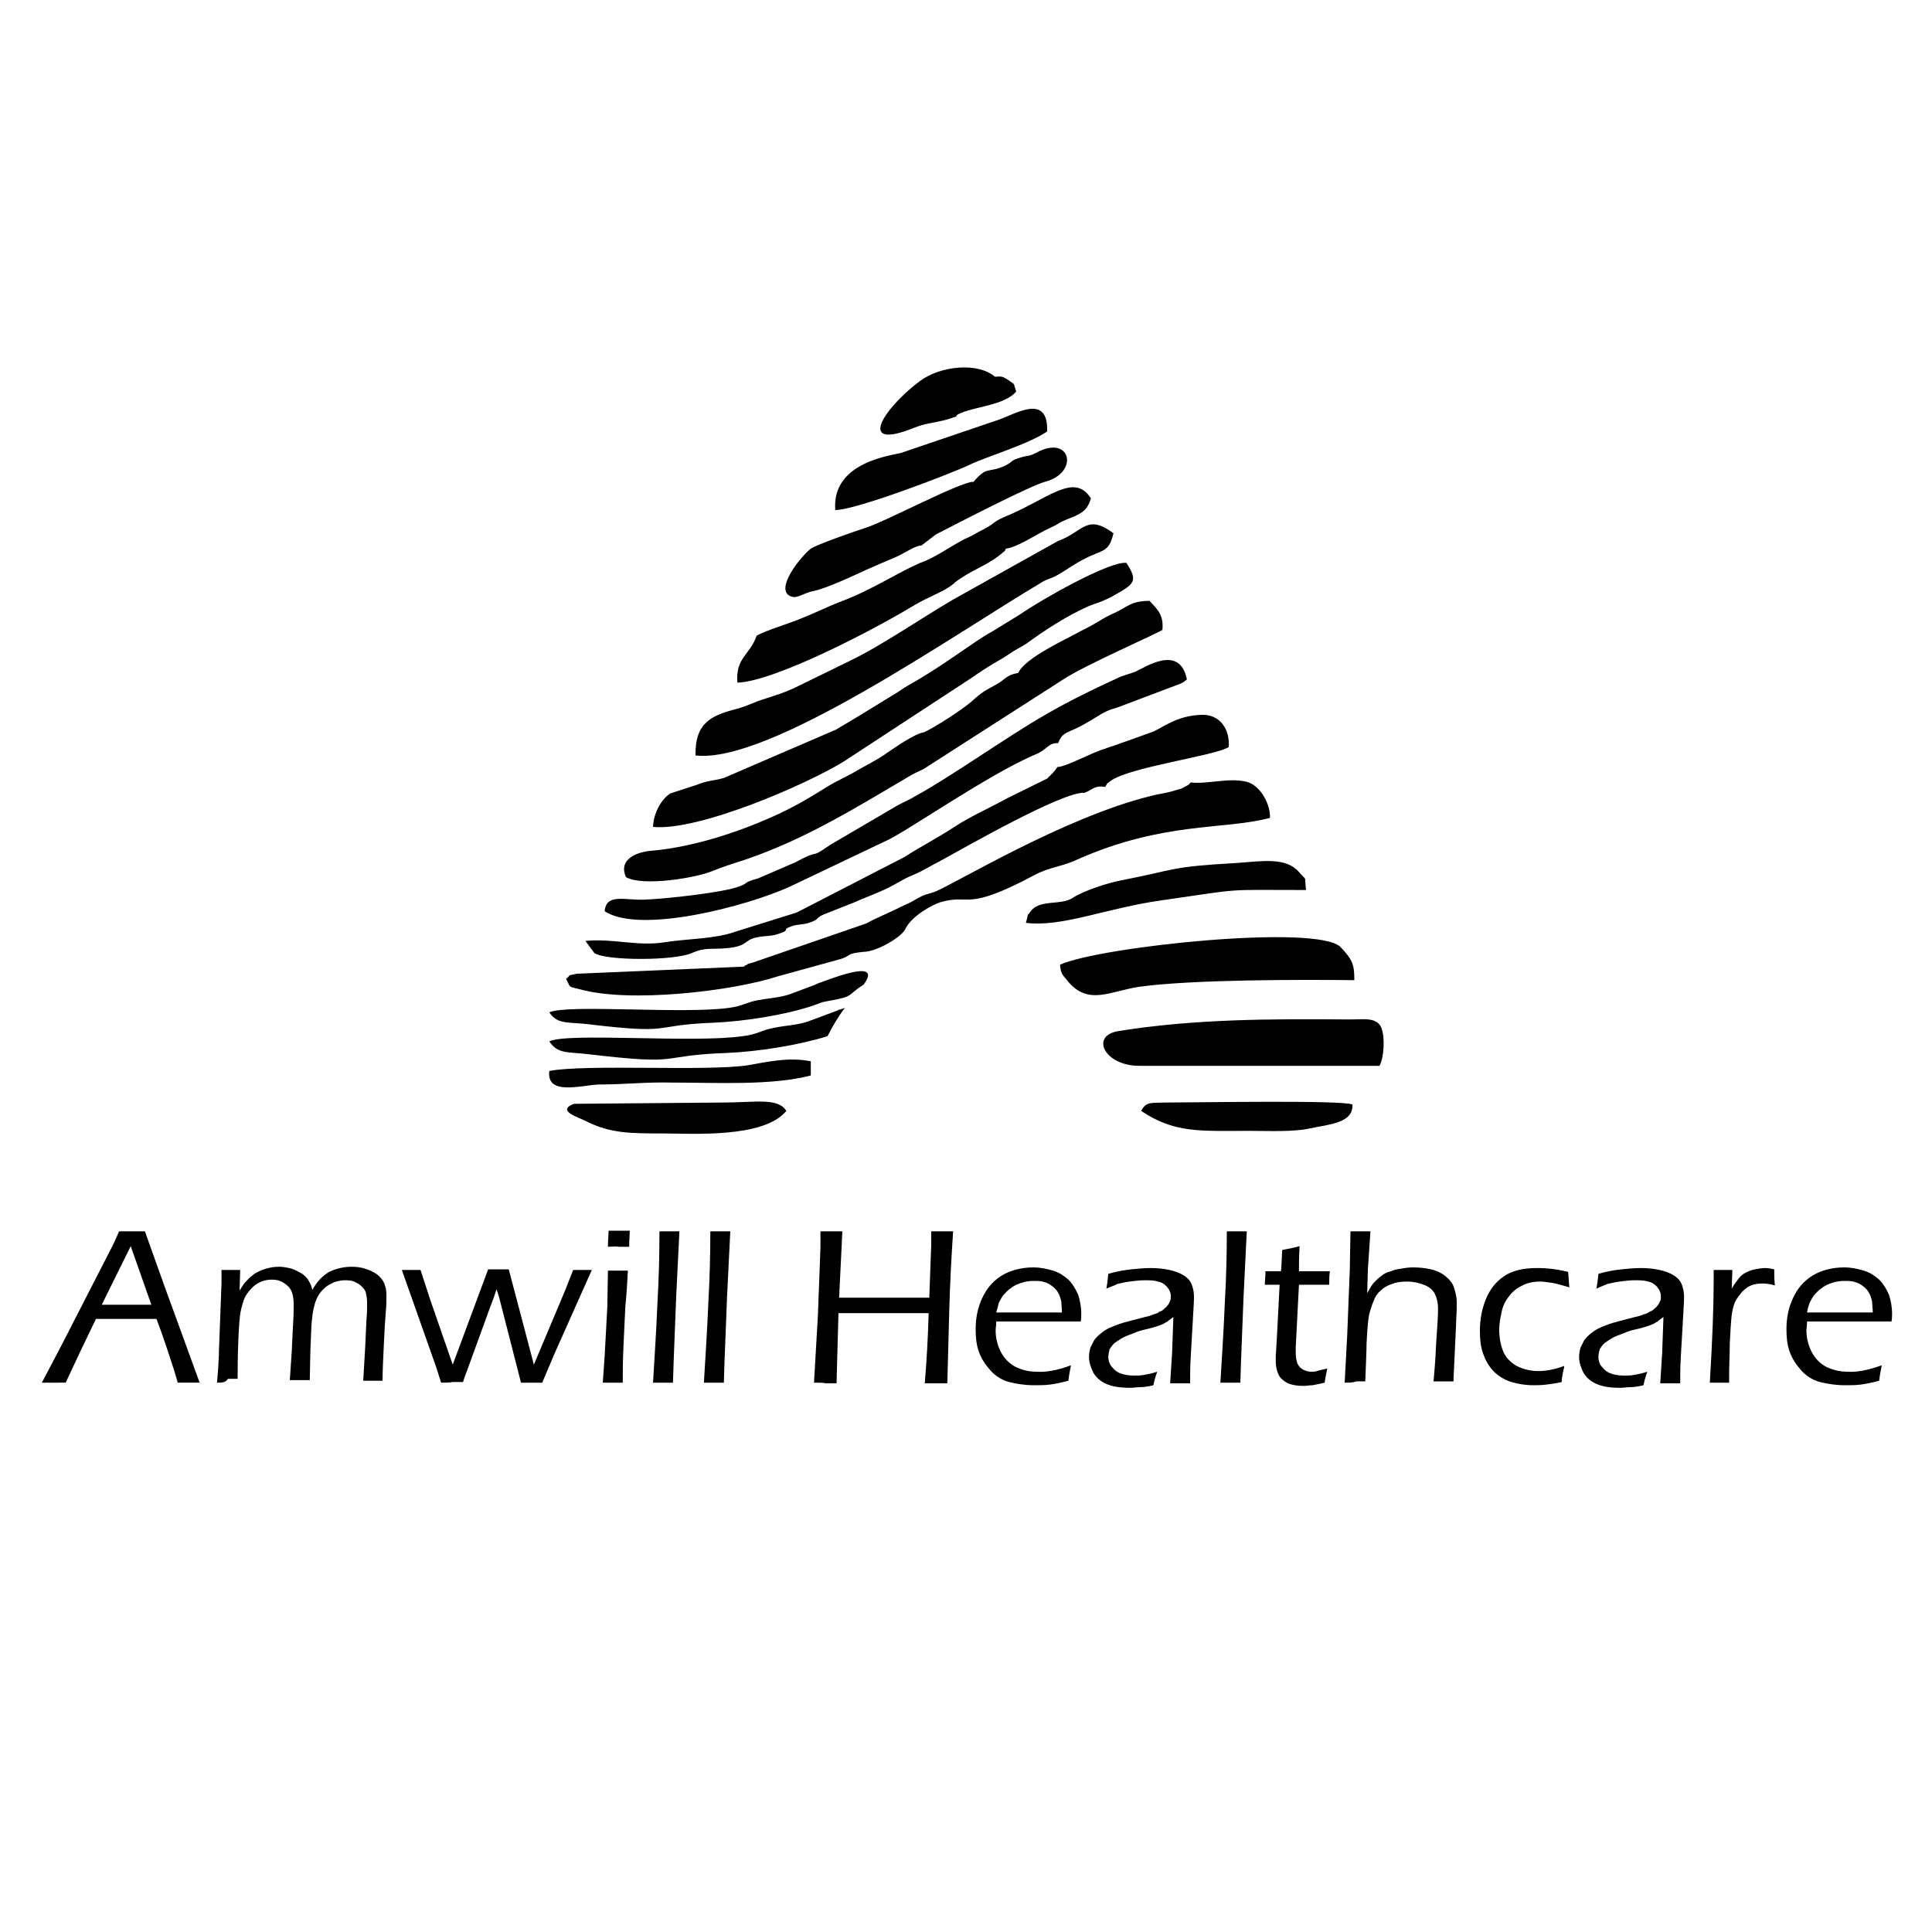 <?xml version="1.0" encoding="UTF-8"?>
<!-- Generator: Adobe Illustrator 21.0.0, SVG Export Plug-In . SVG Version: 6.00 Build 0)  -->
<svg version="1.1" id="Layer_1" xmlns="http://www.w3.org/2000/svg" xmlns:xlink="http://www.w3.org/1999/xlink" x="0px" y="0px" viewBox="0 0 300 300" style="enable-background:new 0 0 300 300;" xml:space="preserve">
<path d="M130.2,156.8c-0.1,0.1-0.3,0.2-0.4,0.2l-4.3,1.6c-1.7,0.6-3.4,0.6-5.3,1c-2.1,0.4-2.5,1-4.9,1.3c-7.8,1.1-27.1-0.6-30,0.8  c1.3,2,2.8,1.6,6.1,2c15.2,1.8,10.2,0.2,21.5-0.2c4.8-0.2,11.1-1.2,15.6-2.6c0.8-1.6,1.7-3.1,2.7-4.4  C130.7,156.7,130.3,156.8,130.2,156.8 M130.6,148.9c1.8-0.6,0.6-0.8,3.5-1.1c2,0,5.7-2.2,6.4-3.4c1-2.2,4.3-3.9,5.5-4.3  c4.8-1.4,3.7,1.6,14.6-4.2c2.4-1.3,4.3-1.3,6.6-2.4c13.5-6,23-4.6,30-6.5c0.1-2-1.4-5-3.6-5.6c-2.8-0.7-6,0.4-8.7,0.1  c-0.5,0.5-0.2,0.3-1,0.7c-0.1,0.1-0.2,0.1-0.3,0.2l-1.7,0.5c-1.1,0.3-2.1,0.4-3.2,0.7c-13.5,3.3-30.7,13.8-33.6,14.9  c-1.5,0.5-1.4,0.3-2.8,1.1c-1,0.6-1.5,0.8-2.4,1.2c-1.5,0.8-3.8,1.7-5.4,2.6l-17.7,6.1c-1.8,0.5,0-0.1-1,0.4c-0.1,0-0.2,0.1-0.3,0.2  l-25.9,1.1c-1.8,0.4-0.7,0-1.7,0.8c0.8,1.5,0.2,1.1,2.1,1.6c7.7,2.2,23.8,0.3,30.8-2L130.6,148.9z M125.9,167v-2.2  c-3.4-0.7-6.8,0.1-9.7,0.6c-6.3,1-25.3-0.2-30.9,0.9c-0.5,3.9,5,2.2,7.7,2.1c4,0,7.3-0.4,11.2-0.3  C111.2,168.1,119.8,168.6,125.9,167z M151.1,74.8c-2.4,0.2-13.6,6.2-16.8,7.2c-1.3,0.4-7.6,2.6-8.4,3.2c-1.3,1-5.1,5.5-3.6,7.1  c1.2,1,2.1-0.1,3.9-0.5c2.1-0.4,6.3-2.4,8.5-3.4c1.6-0.7,2.7-1.2,4.4-1.9c1.4-0.6,3-1.8,4-1.8l2.2-1.7c3.5-1.8,14.5-7.5,17-8.2  c5.3-1.4,4-7.3-1.2-4.6c-1.5,0.8-1.3,0.4-2.8,0.9c-1.4,0.4-1,0.6-2.2,1.2c-2.9,1.3-2.7-0.1-5.1,2.7L151.1,74.8z M154.5,58.5  c-2.7-2.3-8.5-1.7-11.7,0.7c-5.7,4.3-9.9,10.9-0.8,7.2c2-0.8,3.9-0.8,5.8-1.5c1.7-0.5-0.4-0.1,2-1c2.4-0.8,6.4-1.2,8-3.1  c-0.6-1.6,0.1-0.8-1.4-1.9C155.7,58.5,155.6,58.4,154.5,58.5z M177.2,172.5c5.2,3.5,9.2,3.1,16.8,3.1c3.1,0,6.8,0.2,9.5-0.4  c2.8-0.6,6.7-0.8,6.5-3.7c-1.7-0.7-24.2-0.3-29-0.3C178.7,171.3,178,171,177.2,172.5z M127,152.7c-0.1,0.1-0.3,0.1-0.4,0.2l-4,1.5  c-1.5,0.5-3.2,0.6-4.9,0.9c-2,0.4-2.3,0.9-4.5,1.2c-7.2,1-25.2-0.6-27.9,0.7c1.2,1.8,2.6,1.5,5.7,1.8c14.1,1.7,9.5,0.2,19.9-0.2  c4.7-0.2,11-1.2,15.2-2.6c1.5-0.5,1-0.5,2.7-0.8c4-0.7,2.7-0.9,5.3-2.5C137.4,148.4,127.8,152.5,127,152.7z M102.9,176  c4.4,0,15.7,0.8,19.2-3.5c-1.3-2.1-4.8-1.3-9.8-1.3l-23.2,0.2c-2.8,1.1,0.8,2.1,1.9,2.7C94.8,176,97.9,176,102.9,176z M159.3,143.3  c5.7,0.7,12.5-2.3,21.1-3.5c13.2-1.9,9.2-1.6,22.4-1.6c-0.3-2.4,0.3-1.2-1.1-2.8c-2-2.3-5.6-1.7-9.6-1.4c-10.7,0.6-9.2,1-18,2.7  c-2.1,0.4-5.8,1.6-7.5,2.7c-1.9,1.3-5.3,0.1-6.7,2.3C159.3,142.6,159.9,141.1,159.3,143.3z M129.7,79.2c3.3,0,18.3-5.8,20.8-7  c2.4-1.2,9.2-3.2,12.1-5.2c0.2-6.1-5.1-2.6-7.6-1.8l-15,5.1C138.8,70.7,129.1,71.6,129.7,79.2z M143.5,113.7  c-1.4,0.2-4.3,2.2-5.6,3.1c-1.8,1.3-3.6,2.1-5.6,3.3l-2.7,1.4c-1.7,0.9-4.1,2.7-8.5,4.8c-5.8,2.7-13.1,5.2-19.9,5.8  c-2.5,0.2-5.2,1.4-4,4.1c2.6,1.5,10.9,0.1,13.3-0.9c4-1.6,4.8-1.4,11.1-4.1c7.3-3.2,13.5-7.1,20-10.9c1.1-0.6,1.6-0.7,2.3-1.2  l21.2-13.6c3.5-2.3,14.8-7.2,15.4-7.7c0.2-2.3-0.7-3.1-2-4.5c-2.9,0-3.5,1-5.5,1.9c-1.3,0.6-1.6,0.8-2.6,1.4s-1.8,1-2.6,1.4  c-2.1,1.2-8.6,4.1-9.7,6.5c-1.9,0.3-1.9,1-3.6,1.9c-1.5,0.8-2.2,1.2-3.6,2.5C149.4,110.2,145.4,112.8,143.5,113.7z M164.6,149.8  c0.1,1.2,0.3,1.5,1,2.3c3.3,4.3,6.9,1.7,11.5,1.1c8.2-1.1,24.9-1.1,33.2-1c0-2.3-0.2-3.1-2.1-5.1C204.8,143.4,170.7,147,164.6,149.8  z M214.2,165.5c0.7-1.2,0.9-4.4,0.3-5.9c-0.7-1.7-2.8-1.3-4.9-1.3c-12.2-0.1-24-0.1-35.9,1.8c-4.5,0.7-2.2,5.4,3.2,5.4H214.2z   M142.9,87.4c-3.9,1.7-7.3,4.1-12.3,6c-2.1,0.8-4.3,1.9-6.6,2.8c-2.3,0.9-4.8,1.6-6.5,2.5c-1.1,3.1-3.3,3.4-3,7.3  c5.9-0.2,21.3-8.3,27.1-11.8c2.8-1.7,4.8-2.2,6.4-3.5c0.1-0.1,0.2-0.1,0.2-0.2c2.6-2,4.7-2.5,6.9-4.2c0.1-0.1,0.4-0.3,0.5-0.4  c0.8-0.7,0.2,0,0.6-0.7c2-0.3,4.6-2.2,7-3.3c1.3-0.6,0.7-0.4,1.7-0.9c0.8-0.4,1.2-0.5,1.9-0.8c1.5-0.7,2.1-1.2,2.6-2.8  c-2.6-4.2-6.8,0.2-13.5,2.9c-1.8,0.8-1.3,0.9-3,1.8c-1.4,0.7-1.9,1.1-3.3,1.7C147.5,84.9,145.2,86.6,142.9,87.4z M137.3,130.7  c3-1.2,16-10.4,23.6-13.6c1.7-0.7,1.9-1.8,3.4-1.7c0.8-2,1.5-1.4,4.5-3.2c1.8-1,2.6-1.8,4.6-2.3l9.8-3.7c0.7-0.3,0.6-0.3,1.1-0.7  c-1.1-5.6-6.6-1.8-8-1.2c-1,0.4-1.8,0.5-3,1.1c-3.7,1.7-7.4,3.5-11,5.6c-5.8,3.3-14.6,9.6-20.3,12.7c-0.8,0.5-1.6,0.8-2.7,1.4  l-10.4,6.1c-0.1,0.1-0.2,0.1-0.3,0.2c-3,2.1-1.1,0.3-5.1,2.5l-5.8,2.5c-2.5,0.7-1.4,0.7-2.8,1.2c-2.4,1-11.8,2-14.9,2.1  c-3,0.1-5.9-1-6.1,1.8c5.5,3.6,22.1-0.8,28.7-3.8L137.3,130.7z M108,117.3c11.4,1.4,40.3-18.9,53.8-26.9c0.8-0.5,1.3-0.5,2.2-1  c1.4-0.7,3.3-2.3,6.1-3.4c1.9-0.7,2.3-1.2,2.8-3.2c-4.2-3.1-4.7-0.2-8.6,1.2L148,93.1c-4.8,2.8-11.2,7.2-16,9.5l-8.6,4.2  c-1.7,0.8-2.5,1-4.6,1.7c-1.7,0.5-2.6,1.1-4.5,1.6C110.5,111.1,107.9,112.2,108,117.3z M164.2,119.1c-0.5,0.7-0.2,0.3-0.7,0.9  c-0.2,0.2-0.6,0.6-0.9,0.9l-6.3,3.1c-2.3,1.3-5.7,2.8-8.1,4.4c-2.6,1.7-5.3,3.1-7.8,4.7l-16.7,8.6l-9.6,3c-3,1.1-7.8,1.1-10.8,1.6  c-4.3,0.7-7.9-0.6-12.4-0.2l1.4,1.9c1.9,1.2,12.3,1.2,15.1,0c2.3-1,3-0.5,5.8-0.8c3.2-0.4,2.2-1.3,4.6-1.7c1-0.2,1.8-0.1,2.8-0.4  c2.6-0.8,0.4-0.6,2.4-1.3c0.9-0.3,1.7-0.2,2.6-0.5c1.8-0.6,0.9-0.7,2.3-1.3l4.8-1.9c1.3-0.6,3-1.2,4.5-1.9c2-0.9,2.8-1.6,4.5-2.3  c1.9-0.8,2.5-1.3,4.1-2.1c4.2-2.3,19.2-10.9,22.6-10.7c1.2-0.4,1.5-1.2,3.2-0.9c0.8-1.2-0.2-0.1,0.8-0.9c2.9-2.2,16.2-3.9,18.4-5.3  c0.2-2.8-1.4-5.1-4.2-5c-3.7,0.1-5.8,1.8-7.5,2.6l-5.6,2c-0.8,0.3-1.3,0.4-2,0.7C170.1,116.6,165.5,119.1,164.2,119.1z M101.4,128.4  c7,0.7,23.7-6.5,29.7-10.2c0.1-0.1,0.2-0.1,0.3-0.2l19.4-12.7c1.6-1.1,2.8-1.9,4.4-2.8c1.2-0.7,1.1-0.7,2.2-1.4l1.9-1.1  c3-2.2,6.4-4.4,9.8-5.9c1-0.4,1.8-0.6,2.6-1c0,0,1.1-0.5,1.2-0.6c3.2-1.8,3.9-2.2,2-5.1c-2.6-0.3-13.2,5.7-16.5,8l-4.4,2.7  c-2.8,1.5-7.5,5.3-13.1,8.4c-1.2,0.7-1.1,0.8-2.2,1.4c-3.4,2.1-6,3.7-8.9,5.4l-17.4,7.5c-1.7,0.5-2.3,0.3-4.3,1.1l-4,1.3  C102.8,124,101.5,126.1,101.4,128.4z"/>
<path d="M280.6,203.8h10.2c0-0.7-0.1-1.3-0.1-1.7c-0.1-0.4-0.2-0.8-0.4-1.2c-0.2-0.4-0.5-0.8-0.9-1.1s-0.8-0.6-1.3-0.7  c-0.5-0.2-1.1-0.2-1.7-0.2c-0.7,0-1.3,0.1-1.9,0.3s-1.1,0.4-1.6,0.8c-0.5,0.3-0.8,0.7-1.2,1.1c-0.3,0.4-0.5,0.8-0.7,1.2  C280.9,202.6,280.7,203.1,280.6,203.8 M292.2,212c-0.1,0.6-0.3,1.4-0.4,2.4c-1.1,0.3-2.1,0.5-2.9,0.6s-1.6,0.1-2.4,0.1  c-1.4,0-2.7-0.2-3.9-0.5c-1.1-0.3-2.1-0.9-2.9-1.8c-0.8-0.9-1.4-1.8-1.8-2.9c-0.4-1.1-0.5-2.3-0.5-3.5c0-1.7,0.3-3.3,1-4.8  s1.6-2.6,3-3.5c1.3-0.8,3-1.3,5-1.3c1,0,2,0.2,3,0.5s1.7,0.8,2.4,1.4c0.6,0.6,1.1,1.4,1.5,2.3c0.3,0.9,0.5,1.9,0.5,3  c0,0.4,0,0.8-0.1,1.2h-13.1c0,0.6-0.1,1.1-0.1,1.4c0,1.2,0.3,2.3,0.8,3.3s1.3,1.8,2.2,2.3c1,0.5,2.1,0.8,3.4,0.8  C288.2,213.1,290,212.8,292.2,212z M265.5,214.7c0.4-6.6,0.6-11.9,0.6-15.9v-1.6c0.6,0,1.1,0,1.4,0c0.4,0,0.9,0,1.5,0l-0.1,2.9  c0.4-0.7,0.8-1.2,1.1-1.6c0.3-0.4,0.7-0.7,1.1-0.9s0.9-0.4,1.4-0.5s1.1-0.2,1.6-0.2s1,0.1,1.4,0.2c0,0.7,0,1.6,0.1,2.5  c-0.7-0.2-1.3-0.3-1.9-0.3c-0.7,0-1.3,0.1-1.8,0.3s-1,0.6-1.4,1c-0.4,0.5-0.8,1-1.1,1.6c-0.2,0.5-0.4,1.2-0.5,2s-0.2,2.3-0.3,4.4  c0,1.6-0.1,3.2-0.1,4.9v1.2c-0.6,0-1.1,0-1.5,0C266.7,214.7,266.2,214.7,265.5,214.7z M247.9,200.1c0.1-0.5,0.2-1.3,0.3-2.3  c1.4-0.4,2.6-0.6,3.6-0.7c1-0.1,2-0.2,3-0.2s2,0.1,2.9,0.3c0.9,0.2,1.7,0.5,2.3,0.9c0.6,0.4,1,0.9,1.2,1.5s0.3,1.1,0.3,1.8  c0,0.8-0.1,2.1-0.2,4s-0.2,3.6-0.3,5.2c-0.1,1.6-0.1,3-0.1,4.2c-0.6,0-1.1,0-1.5,0s-0.9,0-1.6,0l0.3-4.7l0.2-5.6  c-0.4,0.3-0.7,0.5-0.9,0.7c-0.2,0.1-0.4,0.2-0.7,0.4c-0.3,0.1-0.5,0.2-0.8,0.3s-0.9,0.3-1.8,0.5c-0.9,0.2-1.5,0.4-1.9,0.6  c-0.8,0.3-1.4,0.5-1.9,0.8s-0.8,0.5-1.2,0.8c-0.3,0.3-0.5,0.6-0.7,0.9c-0.1,0.4-0.2,0.8-0.2,1.2c0,0.6,0.2,1.2,0.6,1.6  c0.4,0.5,0.8,0.8,1.4,1c0.6,0.2,1.2,0.3,2,0.3c0.5,0,1,0,1.5-0.1s1.2-0.2,2.1-0.5c-0.2,0.5-0.4,1.1-0.6,2.1  c-0.8,0.2-1.5,0.3-2.1,0.3c-0.5,0-1,0.1-1.5,0.1c-1.6,0-2.8-0.2-3.7-0.6c-0.9-0.4-1.5-0.9-2-1.7c-0.4-0.8-0.7-1.6-0.7-2.5  c0-0.5,0.1-1,0.2-1.4c0.2-0.4,0.4-0.8,0.6-1.2c0.3-0.4,0.6-0.7,1.1-1.1c0.5-0.4,1-0.7,1.5-0.9s1.2-0.5,1.9-0.7s1.9-0.5,3.4-0.9  c0.5-0.1,0.9-0.2,1.3-0.4c0.4-0.1,0.7-0.2,0.9-0.4c0.3-0.1,0.5-0.2,0.7-0.4s0.4-0.3,0.6-0.6c0.2-0.2,0.3-0.5,0.4-0.7  s0.1-0.5,0.1-0.7c0-0.6-0.2-1-0.6-1.5c-0.4-0.4-0.8-0.7-1.4-0.8c-0.6-0.2-1.3-0.2-2.1-0.2c-0.7,0-1.5,0.1-2.3,0.2  c-0.8,0.1-1.5,0.3-2,0.4C249.4,199.5,248.7,199.7,247.9,200.1z M242.9,212.1c0,0.2-0.1,0.5-0.2,1c-0.1,0.5-0.2,1-0.2,1.5  c-0.8,0.2-1.6,0.3-2.4,0.4c-0.8,0.1-1.5,0.1-2,0.1c-1.2,0-2.4-0.2-3.4-0.5s-2-0.9-2.7-1.6c-0.8-0.8-1.3-1.7-1.7-2.8  s-0.5-2.3-0.5-3.6c0-1.7,0.3-3.3,0.9-4.8c0.6-1.5,1.5-2.7,2.8-3.6c1.3-0.9,3-1.3,5.2-1.3c1.6,0,3.2,0.2,4.8,0.6  c0.1,1,0.1,1.8,0.2,2.4c-1.1-0.3-2-0.6-2.7-0.7c-0.7-0.1-1.3-0.2-1.9-0.2c-1,0-1.9,0.2-2.7,0.6c-0.8,0.4-1.5,0.9-2,1.6  c-0.6,0.7-1,1.5-1.2,2.4s-0.4,1.9-0.4,2.8c0,1.3,0.2,2.4,0.6,3.4c0.4,1,1.1,1.7,2.1,2.3c1,0.5,2.1,0.8,3.4,0.8  C239.9,212.9,241.3,212.7,242.9,212.1z M208.8,214.7l0.4-7.5l0.4-10.2l0.1-5.8h1.6c0.4,0,0.9,0,1.5,0l-0.4,6l-0.1,3.6  c0.3-0.5,0.5-0.9,0.7-1.2s0.5-0.6,0.8-0.9c0.3-0.3,0.6-0.5,1-0.8c0.3-0.2,0.7-0.4,1.2-0.5c0.4-0.2,0.9-0.3,1.5-0.4  c0.6-0.1,1.2-0.2,1.9-0.2c1,0,1.9,0.1,2.8,0.3c0.9,0.2,1.7,0.6,2.3,1.1s1.1,1.1,1.3,1.8s0.4,1.4,0.4,2.1c0,0.3,0,0.7,0,1.1  c0,0.7-0.1,1.5-0.1,2.5l-0.3,6.3c0,0.7-0.1,1.5-0.1,2.5c-0.7,0-1.2,0-1.5,0c-0.4,0-0.9,0-1.6,0c0.1-1.2,0.3-3.2,0.4-5.8  c0.2-2.7,0.3-4.5,0.3-5.5c0-0.9-0.2-1.7-0.5-2.3s-0.9-1.1-1.7-1.4c-0.8-0.3-1.6-0.5-2.6-0.5c-0.9,0-1.7,0.1-2.4,0.4  c-0.7,0.2-1.3,0.6-1.7,1c-0.5,0.4-0.9,1-1.1,1.6c-0.3,0.7-0.5,1.4-0.7,2.1c-0.2,1.1-0.3,2.6-0.4,4.5c0,1.2-0.1,3.1-0.2,5.9  c-0.6,0-1.1,0-1.4,0C210.1,214.7,209.6,214.7,208.8,214.7z M206.1,212.5c-0.1,0.6-0.3,1.3-0.4,2.2c-0.8,0.2-1.4,0.3-1.9,0.4  c-0.5,0-0.9,0.1-1.3,0.1c-1,0-1.8-0.1-2.5-0.4c-0.6-0.3-1.1-0.7-1.4-1.2c-0.3-0.6-0.5-1.3-0.5-2.3c0-0.1,0-0.4,0-0.7  s0.1-1.4,0.2-3.4l0.4-7.7h-2.3c0-0.5,0.1-1.2,0.1-2.1h2.4c0.1-0.6,0.1-1.7,0.2-3.3c1.1-0.2,2-0.4,2.7-0.6c-0.1,1.7-0.1,3-0.1,3.9  h4.8c-0.1,0.7-0.1,1.4-0.1,2.1h-4.7l-0.5,9.7v0.7c0,0.8,0.1,1.5,0.3,1.9s0.5,0.7,0.9,0.9s0.8,0.3,1.2,0.3c0.3,0,0.6,0,0.9-0.1  C204.7,212.8,205.3,212.7,206.1,212.5z M189.5,214.7c0.2-3.5,0.5-7.7,0.7-12.6c0.2-3.5,0.3-7.2,0.3-10.9h1.6c0.3,0,0.8,0,1.5,0  l-0.5,10.1l-0.4,10.2l-0.1,3.2c-0.7,0-1.2,0-1.5,0C191,214.7,190.5,214.7,189.5,214.7z M171.8,200.1c0.1-0.5,0.2-1.3,0.3-2.3  c1.4-0.4,2.6-0.6,3.6-0.7c1-0.1,2-0.2,3-0.2s2,0.1,2.9,0.3s1.7,0.5,2.3,0.9s1,0.9,1.2,1.5s0.3,1.1,0.3,1.8c0,0.8-0.1,2.1-0.2,4  c-0.1,1.9-0.2,3.6-0.3,5.2c-0.1,1.6-0.1,3-0.1,4.2c-0.6,0-1.1,0-1.5,0s-0.9,0-1.6,0l0.3-4.7l0.2-5.6c-0.4,0.3-0.7,0.5-0.9,0.7  c-0.2,0.1-0.4,0.2-0.7,0.4c-0.3,0.1-0.5,0.2-0.8,0.3s-0.9,0.3-1.8,0.5c-0.9,0.2-1.5,0.4-1.9,0.6c-0.8,0.3-1.4,0.5-1.9,0.8  s-0.8,0.5-1.2,0.8c-0.3,0.3-0.5,0.6-0.7,0.9c-0.1,0.4-0.2,0.8-0.2,1.2c0,0.6,0.2,1.2,0.6,1.6c0.4,0.5,0.8,0.8,1.4,1  c0.6,0.2,1.2,0.3,2,0.3c0.5,0,1,0,1.5-0.1s1.2-0.2,2.1-0.5c-0.2,0.5-0.4,1.1-0.6,2.1c-0.8,0.2-1.5,0.3-2.1,0.3c-0.5,0-1,0.1-1.5,0.1  c-1.6,0-2.8-0.2-3.7-0.6c-0.9-0.4-1.5-0.9-2-1.7c-0.4-0.8-0.7-1.6-0.7-2.5c0-0.5,0.1-1,0.2-1.4c0.2-0.4,0.4-0.8,0.6-1.2  c0.3-0.4,0.6-0.7,1.1-1.1c0.5-0.4,1-0.7,1.5-0.9s1.2-0.5,1.9-0.7s1.9-0.5,3.4-0.9c0.5-0.1,0.9-0.2,1.3-0.4c0.4-0.1,0.7-0.2,0.9-0.4  c0.3-0.1,0.5-0.2,0.7-0.4s0.4-0.3,0.6-0.6c0.2-0.2,0.3-0.5,0.4-0.7c0.1-0.2,0.1-0.5,0.1-0.7c0-0.6-0.2-1-0.6-1.5  c-0.4-0.4-0.8-0.7-1.4-0.8c-0.6-0.2-1.3-0.2-2.1-0.2c-0.7,0-1.5,0.1-2.3,0.2c-0.8,0.1-1.5,0.3-2,0.4  C173.4,199.5,172.7,199.7,171.8,200.1z M154.7,203.8h10.2c0-0.7-0.1-1.3-0.1-1.7c-0.1-0.4-0.2-0.8-0.4-1.2s-0.5-0.8-0.9-1.1  s-0.8-0.6-1.3-0.7c-0.5-0.2-1.1-0.2-1.7-0.2c-0.7,0-1.3,0.1-1.9,0.3c-0.6,0.2-1.1,0.4-1.6,0.8c-0.5,0.3-0.8,0.7-1.2,1.1  c-0.3,0.4-0.5,0.8-0.7,1.2C155,202.6,154.9,203.1,154.7,203.8z M166.3,212c-0.1,0.6-0.3,1.4-0.4,2.4c-1.1,0.3-2.1,0.5-2.9,0.6  c-0.8,0.1-1.6,0.1-2.4,0.1c-1.4,0-2.7-0.2-3.9-0.5c-1.1-0.3-2.1-0.9-2.9-1.8c-0.8-0.9-1.4-1.8-1.8-2.9c-0.4-1.1-0.5-2.3-0.5-3.5  c0-1.7,0.3-3.3,1-4.8s1.6-2.6,3-3.5c1.3-0.8,3-1.3,5-1.3c1,0,2,0.2,3,0.5s1.7,0.8,2.4,1.4c0.6,0.6,1.1,1.4,1.5,2.3  c0.3,0.9,0.5,1.9,0.5,3c0,0.4,0,0.8-0.1,1.2h-13.1c0,0.6-0.1,1.1-0.1,1.4c0,1.2,0.3,2.3,0.8,3.3s1.3,1.8,2.2,2.3  c1,0.5,2.1,0.8,3.4,0.8C162.4,213.1,164.2,212.8,166.3,212z M126.4,214.7l0.6-10.4l0.3-7.9l0.1-2.7c0-0.4,0-1.2,0-2.5h1.8h1.6  l-0.5,10.3h14l0.3-8.2c0-0.3,0-1,0-2.1h1.8h1.6c-0.3,4.5-0.5,8.6-0.6,12.3c-0.1,3.6-0.2,7.4-0.3,11.3h-1.7c-0.2,0-0.8,0-1.8,0  c0.3-3.6,0.5-7.2,0.6-10.9h-14L130,211l-0.1,3.8h-1.7C127.9,214.7,127.4,214.7,126.4,214.7z M109.3,214.7c0.2-3.5,0.5-7.7,0.7-12.6  c0.2-3.5,0.3-7.2,0.3-10.9h1.6c0.3,0,0.8,0,1.5,0l-0.5,10.1l-0.4,10.2l-0.1,3.2c-0.7,0-1.2,0-1.5,0  C110.8,214.7,110.3,214.7,109.3,214.7z M101.4,214.7c0.2-3.5,0.5-7.7,0.7-12.6c0.2-3.5,0.3-7.2,0.3-10.9h1.6c0.3,0,0.8,0,1.5,0  l-0.5,10.1l-0.4,10.2l-0.1,3.2c-0.7,0-1.2,0-1.5,0C102.9,214.7,102.4,214.7,101.4,214.7z M93.6,214.7l0.3-4.3l0.4-7.4l0.1-5.7H96  h1.5c-0.1,1.8-0.2,3.7-0.4,5.6c-0.1,2-0.2,4.1-0.3,6.4c-0.1,2.3-0.1,4.1-0.1,5.4c-0.7,0-1.2,0-1.6,0  C94.9,214.7,94.4,214.7,93.6,214.7z M94.4,193.6c0-1.1,0.1-1.9,0.1-2.5c0.6,0,1.2,0,1.7,0c0.6,0,1.1,0,1.6,0c0,0.4-0.1,1.2-0.1,2.5  c-0.6,0-1.1,0-1.6,0C95.6,193.5,95,193.6,94.4,193.6z M68.5,214.7l-0.8-2.5l-5.3-15c0.6,0,1.1,0,1.5,0c0.4,0,0.8,0,1.4,0l1.5,4.6  l3.5,10.1l5.5-14.8c0.6,0,1.2,0,1.6,0c0.5,0,1,0,1.6,0l3.9,14.8l4.8-11.4l1.3-3.3c0.6,0,1.1,0,1.4,0h1.5l-5.8,13l-1.9,4.5  c-0.6,0-1.1,0-1.6,0s-1.1,0-1.7,0l-3.1-12.1c-0.2-0.8-0.4-1.6-0.7-2.4l-0.3,0.9c-0.1,0.3-0.3,0.9-0.7,1.9l-3.6,9.9  c-0.2,0.5-0.4,1-0.6,1.7c-0.6,0-1.1,0-1.6,0C69.8,214.7,69.2,214.7,68.5,214.7z M33.7,214.7l0.2-2.5c0-0.5,0.1-1.4,0.1-2.5l0.4-10.5  c0-0.9,0-1.5,0-2c0.5,0,1,0,1.5,0s1,0,1.4,0l-0.1,3.2c0.4-0.6,0.7-1.2,1.1-1.5c0.3-0.4,0.7-0.7,1.2-1.1c0.5-0.3,1.1-0.6,1.8-0.8  s1.3-0.3,2.1-0.3c0.5,0,1,0.1,1.5,0.2c0.5,0.1,0.9,0.3,1.3,0.5c0.4,0.2,0.8,0.4,1.1,0.7s0.5,0.5,0.7,0.9c0.2,0.3,0.4,0.8,0.5,1.3  c0.7-1.3,1.6-2.2,2.6-2.8c1.1-0.5,2.2-0.8,3.5-0.8c0.8,0,1.6,0.1,2.4,0.4c0.8,0.3,1.4,0.6,1.9,1.1s0.8,1,0.9,1.5  c0.2,0.5,0.2,1.1,0.2,1.6c0,0.6,0,1.4-0.1,2.5s-0.2,2.8-0.3,5c-0.1,2.3-0.2,4.1-0.2,5.6c-0.6,0-1.1,0-1.4,0c-0.4,0-0.9,0-1.6,0  c0.1-1.6,0.2-3.2,0.3-5.1l0.2-4.3c0.1-1,0.1-1.9,0.1-2.7c0-0.7-0.1-1.2-0.2-1.6c-0.1-0.4-0.4-0.7-0.7-1s-0.7-0.5-1.1-0.7  c-0.5-0.2-1-0.2-1.5-0.2s-0.9,0.1-1.3,0.2c-0.4,0.1-0.7,0.3-1.1,0.5c-0.4,0.2-0.7,0.5-1,0.8s-0.6,0.7-0.8,1.1  c-0.2,0.4-0.4,0.9-0.5,1.4c-0.2,0.7-0.3,1.5-0.4,2.5c-0.1,1.1-0.1,2.5-0.2,4.2l-0.1,4.8c-0.7,0-1.2,0-1.5,0s-0.8,0-1.6,0  c0.1-1.4,0.2-2.9,0.3-4.4l0.2-4.2c0.1-1.3,0.1-2.4,0.1-3.3c0-0.6-0.1-1.1-0.2-1.5c-0.1-0.4-0.3-0.8-0.6-1.1s-0.7-0.6-1.1-0.8  c-0.4-0.2-0.9-0.3-1.5-0.3s-1.1,0.1-1.6,0.3s-1,0.5-1.4,0.9s-0.8,0.9-1.1,1.4c-0.3,0.6-0.5,1.3-0.7,2.2s-0.3,2.5-0.4,4.8  c-0.1,2.3-0.1,4.2-0.1,5.8c-0.7,0-1.2,0-1.5,0C35,214.7,34.5,214.7,33.7,214.7z M15.8,202.6h7.7l-3.2-9.1L15.8,202.6z M6.5,214.7  l3.1-5.9l8-15.6l0.9-2h2c0.6,0,1.3,0,2,0l3,8.4l5.5,15.1h-1.6c-0.3,0-0.9,0-1.8,0c-0.3-1.1-0.8-2.7-1.5-4.8s-1.3-3.8-1.8-5.1h-9.4  l-2.5,5.2l-2.2,4.7H8.4C8,214.7,7.4,214.7,6.5,214.7z"/>
</svg>